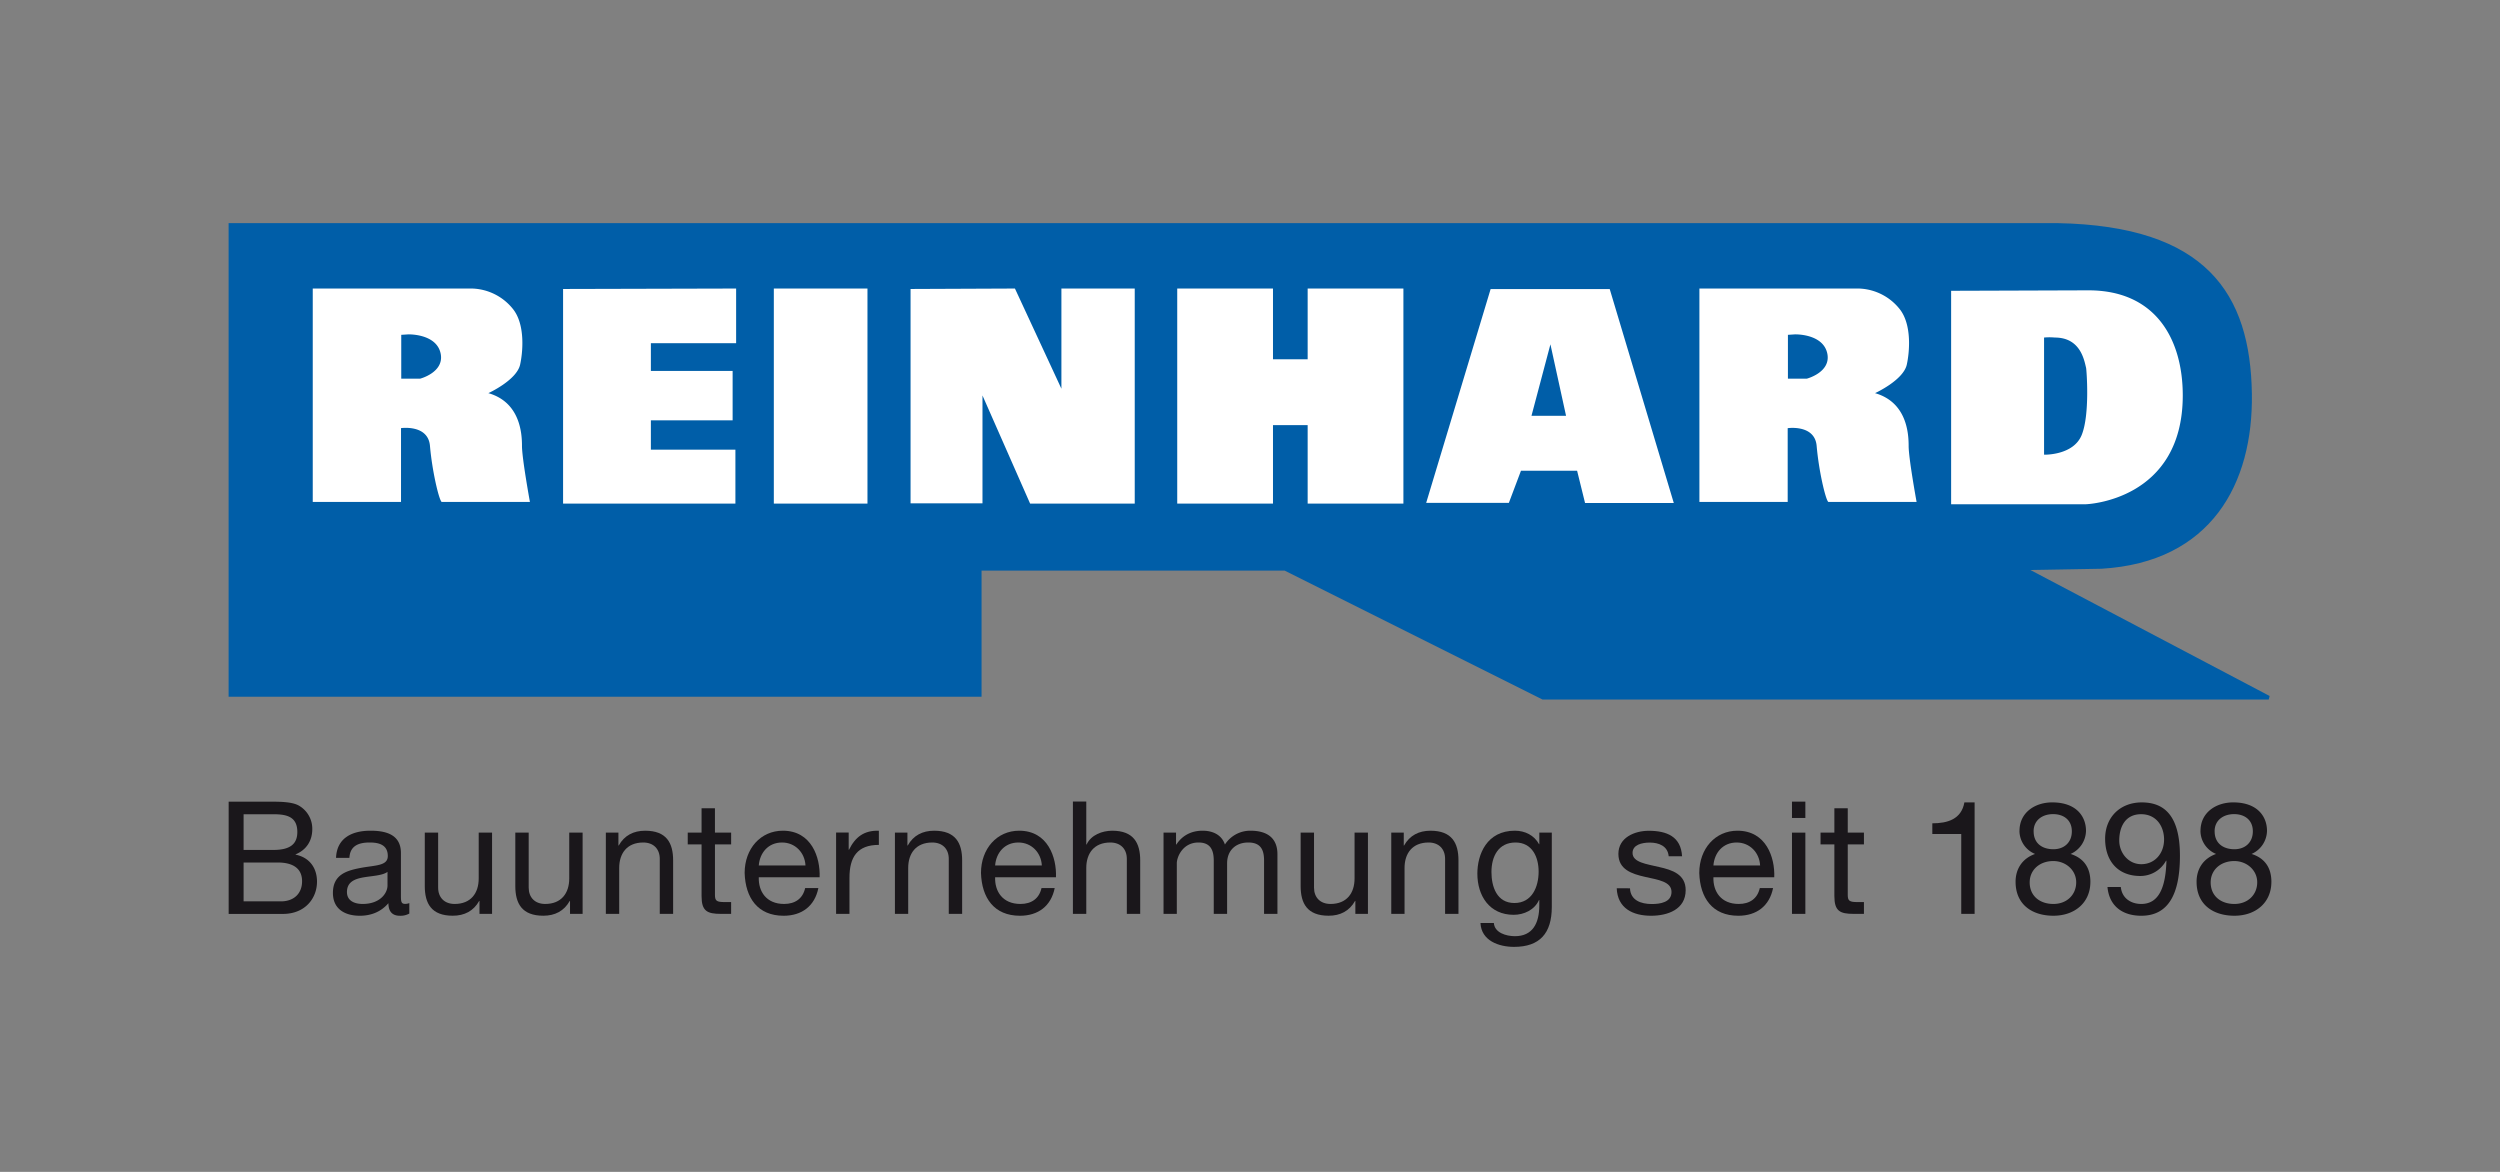 <svg id="Ebene_1" data-name="Ebene 1" xmlns="http://www.w3.org/2000/svg" viewBox="0 0 1600 750"><rect x="0" y="0" width="1600" height="750" fill="#808080" stroke="none"/><defs><style>.cls-1{fill:#005ea8;}.cls-2{fill:none;stroke:#005ea8;stroke-miterlimit:3.86;stroke-width:2.39px;}.cls-3{fill:#fff;}.cls-4{fill:#1a171b;}</style></defs><title>logo-reinhard</title><path class="cls-1" d="M1316.86,144c94.46,1.79,122.22,44.43,123.15,108.2.83,56.88-25.7,106.42-95,110.6l-50.22.9L1452,446.49H987.47L822.48,364H627v80.7H147.5V144Z"/><path class="cls-2" d="M1316.86,144c94.46,1.79,122.22,44.43,123.15,108.2.83,56.88-25.7,106.42-95,110.6l-50.22.9L1452,446.49H987.47L822.48,364H627v80.7H147.5V144Z"/><path class="cls-3" d="M1308.2,216v75s18.67.6,24.06-12.55,3.12-41.88,2.84-43c-1.2-4.94-3.59-19.42-20-19.42a36.69,36.69,0,0,0-6.87,0Zm-59.48-29.89,87.88-.3c43.63,0,60.37,32,60.37,67.25,0,67.55-61.87,69.65-61.87,69.65h-86.38V186.15Z"/><polygon class="cls-3" points="360.37 184.95 360.37 322.3 470.66 322.3 470.66 287.78 416.56 287.78 416.56 269.03 468.88 269.03 468.88 237.41 416.56 237.41 416.56 219.63 471.12 219.63 471.12 184.66 360.37 184.95 360.37 184.95"/><polygon class="cls-3" points="495.25 184.66 495.25 322.3 555.18 322.3 555.18 184.66 495.25 184.66 495.25 184.66"/><polygon class="cls-3" points="582.76 184.95 582.76 322.15 628.79 322.15 628.79 253.1 659.27 322.3 726.23 322.3 726.23 184.66 679.3 184.66 679.3 248.77 649.56 184.66 582.76 184.95 582.76 184.95"/><polygon class="cls-3" points="836.9 184.66 836.9 229.94 814.71 229.94 814.71 184.66 753.43 184.66 753.43 322.3 814.71 322.3 814.71 272.08 836.9 272.08 836.9 322.3 898.18 322.3 898.18 184.66 836.9 184.66 836.9 184.66"/><path class="cls-3" d="M1144.27,214.24v28.1h12.1s15.4-4,13.15-15.84C1167,213.43,1148.75,214,1148.75,214l-4.48.29Zm-56.65-29.59h100.44a34.72,34.72,0,0,1,27.49,12.86c8.37,10.16,6.45,28.45,4.79,35.87-2.24,10-20.32,18.23-20.32,18.23,20.32,5.83,21.51,25.71,21.51,33.77s5.09,35.87,5.09,35.87h-56.49c-1.8-1.49-6.12-20-7.47-35.87-1.2-13.9-18.54-11.35-18.54-11.35v47.22h-56.5V184.65Z"/><path class="cls-3" d="M256.8,214.24v28.1h12.11s15.39-4,13.15-15.84C279.58,213.43,261.29,214,261.29,214l-4.49.29Zm-56.64-29.59H300.59a34.73,34.73,0,0,1,27.5,12.86c8.37,10.16,6.44,28.45,4.78,35.87-2.24,10-20.32,18.23-20.32,18.23,20.32,5.83,21.52,25.71,21.52,33.77s5.08,35.87,5.08,35.87H282.66c-1.8-1.49-6.12-20-7.48-35.87C274,271.48,256.65,274,256.65,274v47.22H200.16V184.65Z"/><path class="cls-3" d="M980.15,266.1h22.12l-10-45.73L980.15,266.1Zm-14.5,55.75h-52.9L954,185h76.22l41,136.9h-56.79l-5.08-20.62H973.42l-7.77,20.62Z"/><path class="cls-4" d="M155.9,552h21.83c8.05,0,15.6,2.61,15.6,12,0,7.85-5.24,12.87-13.49,12.87H155.9V552Zm-9.56,32.91h34.71c14.29,0,21.83-10.07,21.83-20.64,0-8.85-4.83-15.49-13.68-17.29v-.21c6.64-2.71,10.66-8.45,10.66-16.1a17.05,17.05,0,0,0-8.45-15c-4.33-2.61-12.68-2.61-19-2.61H146.34v71.84Zm9.56-63.79H175c8.25,0,15.29,1.41,15.29,11.36,0,7.55-4.42,11.48-15.29,11.48H155.9V521.09Z"/><path class="cls-4" d="M248,566.76c0,4.73-4.62,11.77-15.89,11.77-5.23,0-10.06-2-10.06-7.64,0-6.34,4.83-8.35,10.46-9.35S244.71,560.42,248,558v8.74ZM261.92,578a7.39,7.39,0,0,1-2.62.5c-2.71,0-2.71-1.81-2.71-5.83V545.94c0-12.17-10.17-14.29-19.52-14.29-11.57,0-21.53,4.53-22,17.4h8.55c.4-7.65,5.73-9.85,13-9.85,5.43,0,11.57,1.2,11.57,8.65,0,6.44-8,5.83-17.51,7.64-8.85,1.72-17.61,4.23-17.61,16,0,10.36,7.75,14.59,17.21,14.59,7.24,0,13.58-2.52,18.31-8.05,0,5.64,2.82,8.05,7.24,8.05a11.5,11.5,0,0,0,6.14-1.41V578Z"/><path class="cls-4" d="M314.92,532.86h-8.55v29.37c0,9.36-5,16.3-15.39,16.3-6.54,0-10.57-4.12-10.57-10.46V532.86h-8.55v34.2c0,11.17,4.23,19,17.91,19,7.45,0,13.28-3,16.9-9.45h.2v8.25h8.05v-52Z"/><path class="cls-4" d="M372.87,532.86h-8.56v29.37c0,9.36-5,16.3-15.39,16.3-6.54,0-10.56-4.12-10.56-10.46V532.86H329.8v34.2c0,11.17,4.23,19,17.91,19,7.45,0,13.28-3,16.91-9.45h.19v8.25h8.06v-52Z"/><path class="cls-4" d="M387.74,584.88h8.55V555.49c0-9.35,5-16.29,15.4-16.29,6.54,0,10.56,4.12,10.56,10.46v35.22h8.55V550.66c0-11.17-4.22-19-17.91-19-7.44,0-13.28,3-16.9,9.46h-.2v-8.25h-8.05v52Z"/><path class="cls-4" d="M457.56,517.27H449v15.59h-8.85v7.54H449v33.1c0,9.56,3.53,11.38,12.38,11.38h6.54v-7.55H464c-5.33,0-6.43-.7-6.43-4.63V540.4h10.36v-7.54H457.56V517.27Z"/><path class="cls-4" d="M515.3,568.38c-1.51,6.74-6.44,10.15-13.48,10.15-11.37,0-16.5-8-16.2-17.1h38.94c.5-12.57-5.13-29.78-23.54-29.78-14.19,0-24.45,11.47-24.45,27.07.5,15.89,8.35,27.36,24.95,27.36,11.67,0,19.92-6.24,22.23-17.7Zm-29.68-14.49c.61-7.95,5.94-14.69,14.89-14.69,8.45,0,14.59,6.53,15,14.69Z"/><path class="cls-4" d="M535.1,584.88h8.56V561.73c0-13.18,5-21,18.81-21v-9.06c-9.26-.3-15,3.82-19.11,12.17h-.2v-11H535.1v52Z"/><path class="cls-4" d="M572.7,584.88h8.55V555.49c0-9.35,5-16.29,15.4-16.29,6.54,0,10.56,4.12,10.56,10.46v35.22h8.56V550.66c0-11.17-4.23-19-17.91-19-7.45,0-13.29,3-16.91,9.46h-.2v-8.25h-8v52Z"/><path class="cls-4" d="M666.56,568.38c-1.51,6.74-6.44,10.15-13.48,10.15-11.37,0-16.5-8-16.2-17.1h38.94c.5-12.57-5.13-29.78-23.54-29.78-14.19,0-24.45,11.47-24.45,27.07.5,15.89,8.35,27.36,24.95,27.36,11.67,0,19.92-6.24,22.23-17.7Zm-29.68-14.49c.61-7.95,5.94-14.69,14.89-14.69,8.45,0,14.59,6.53,15,14.69Z"/><path class="cls-4" d="M686.66,584.88h8.56V555.49c0-9.35,5-16.29,15.39-16.29,6.54,0,10.56,4.12,10.56,10.46v35.22h8.56V550.66c0-11.17-4.23-19-17.91-19-6.24,0-13.58,2.62-16.4,8.85h-.2V513h-8.56v71.84Z"/><path class="cls-4" d="M744.61,584.88h8.55V552.47c0-3.92,3.72-13.27,13.88-13.27,7.65,0,9.76,4.83,9.76,11.57v34.11h8.55V552.47c0-8,5.33-13.27,13.58-13.27S809,544.32,809,550.77v34.11h8.56V546.74c0-10.76-6.95-15.09-17.3-15.09a19.27,19.27,0,0,0-16.31,8.85c-2.11-6.33-7.94-8.85-14.28-8.85-7.14,0-13,3-16.8,8.85h-.21v-7.64h-8v52Z"/><path class="cls-4" d="M875.48,532.86h-8.56v29.37c0,9.36-5,16.3-15.38,16.3-6.55,0-10.57-4.12-10.57-10.46V532.86h-8.56v34.2c0,11.17,4.23,19,17.92,19,7.44,0,13.27-3,16.9-9.45h.2v8.25h8.05v-52Z"/><path class="cls-4" d="M890.36,584.88h8.55V555.49c0-9.35,5-16.29,15.4-16.29,6.53,0,10.55,4.12,10.55,10.46v35.22h8.56V550.66c0-11.17-4.23-19-17.91-19-7.44,0-13.28,3-16.91,9.46h-.19v-8.25h-8v52Z"/><path class="cls-4" d="M969.22,577.93c-11.27,0-14.69-10.46-14.69-19.82,0-10,4.43-18.91,15.4-18.91,10.77,0,14.79,9.45,14.79,18.61,0,9.76-4.22,20.12-15.5,20.12Zm23.95-45.07h-8v7.44H985c-3.12-5.74-9-8.65-15.49-8.65-18,0-24,15.2-24,27.47,0,14.18,7.75,26.36,23.24,26.36,6.54,0,13.38-3.13,16.2-9.46h.2v3.42c0,11.67-4.42,19.72-15.59,19.72-5.64,0-13.08-2.22-13.49-8.46H947.5C948,602.08,959.27,606,969,606c16.4,0,24.15-8.65,24.15-25.56V532.86Z"/><path class="cls-4" d="M1034.7,568.47c.51,12.88,10.37,17.61,22,17.61,10.56,0,22.13-4,22.13-16.4,0-10.06-8.45-12.88-17-14.79-7.95-1.91-17-2.92-17-9,0-5.23,5.93-6.64,11.06-6.64,5.64,0,11.47,2.11,12.07,8.75h8.56c-.71-12.68-9.87-16.3-21.33-16.3-9.06,0-19.42,4.33-19.42,14.79,0,10,8.56,12.78,17,14.69s17,3,17,9.66-7.25,7.74-12.58,7.74c-7,0-13.68-2.41-14-10.06Z"/><path class="cls-4" d="M1126.27,568.38c-1.51,6.74-6.45,10.15-13.49,10.15-11.36,0-16.5-8-16.19-17.1h38.93c.51-12.57-5.13-29.78-23.55-29.78-14.18,0-24.44,11.47-24.44,27.07.5,15.89,8.35,27.36,25,27.36,11.67,0,19.92-6.24,22.23-17.7Zm-29.68-14.49c.6-7.95,5.93-14.69,14.88-14.69,8.45,0,14.59,6.53,15,14.69Z"/><path class="cls-4" d="M1146.87,584.88h8.56v-52h-8.56v52Zm8.56-71.84h-8.56V523.5h8.56V513Z"/><path class="cls-4" d="M1182.58,517.27H1174v15.59h-8.85v7.54H1174v33.1c0,9.56,3.52,11.38,12.37,11.38h6.55v-7.55H1189c-5.34,0-6.44-.7-6.44-4.63V540.4h10.36v-7.54h-10.36V517.27Z"/><path class="cls-4" d="M1263.75,513.54h-6.54c-1.91,10.76-10.76,13.38-20.52,13.38v6.85h18.51v51.11h8.55V513.54Z"/><path class="cls-4" d="M1299,564.75c0-8.25,6.63-13.68,15.09-13.68,8,0,14.68,5.83,14.68,13.58,0,8-6,13.88-14.58,13.88-8.86,0-15.19-5.23-15.19-13.78Zm-6.55-33a16.1,16.1,0,0,0,10,14.78c-8,2.82-12.48,9.36-12.48,17.8,0,14.59,10.57,21.74,24.25,21.74,13.18,0,23.63-8,23.63-21.74,0-8.85-4.11-15.08-12.67-17.8a16.51,16.51,0,0,0,9.86-14.78c0-9.06-6-18.22-21.63-18.22-11,0-20.93,6.45-20.93,18.22Zm9.06.29c0-7.14,5.63-11,12.47-11s12,3.82,12,11-5,11.47-11.77,11.47c-7.05,0-12.68-3.62-12.68-11.47Z"/><path class="cls-4" d="M1385,537.38c0,8.46-5.63,15.7-14.59,15.7-8.25,0-14.09-7.24-14.09-15.1,0-8.75,3.83-16.89,14-16.89,9.56,0,14.69,7.54,14.69,16.29Zm-36.22,30.28c1.11,12.28,9.66,18.42,21.63,18.42,17.31,0,24.75-13.78,24.75-38.43,0-27-11.17-34.11-24.44-34.11-13.79,0-23.44,9.46-23.44,23.24,0,14.09,8,23.85,22.53,23.85a18.71,18.71,0,0,0,16.5-9.86l.2.2c-.5,18.41-5.63,27.56-16.1,27.56-6.84,0-12.47-3.92-13.08-10.87Z"/><path class="cls-4" d="M1414.83,564.75c0-8.25,6.64-13.68,15.1-13.68,8,0,14.69,5.83,14.69,13.58,0,8-6,13.88-14.59,13.88-8.86,0-15.2-5.23-15.2-13.78Zm-6.54-33a16.1,16.1,0,0,0,10,14.78c-8,2.82-12.48,9.36-12.48,17.8,0,14.59,10.57,21.74,24.25,21.74,13.18,0,23.63-8,23.63-21.74,0-8.85-4.12-15.08-12.67-17.8a16.51,16.51,0,0,0,9.86-14.78c0-9.06-6-18.22-21.63-18.22-11,0-20.93,6.45-20.93,18.22Zm9.06.29c0-7.14,5.63-11,12.47-11s12,3.82,12,11-5,11.47-11.77,11.47c-7,0-12.68-3.62-12.68-11.47Z"/></svg>